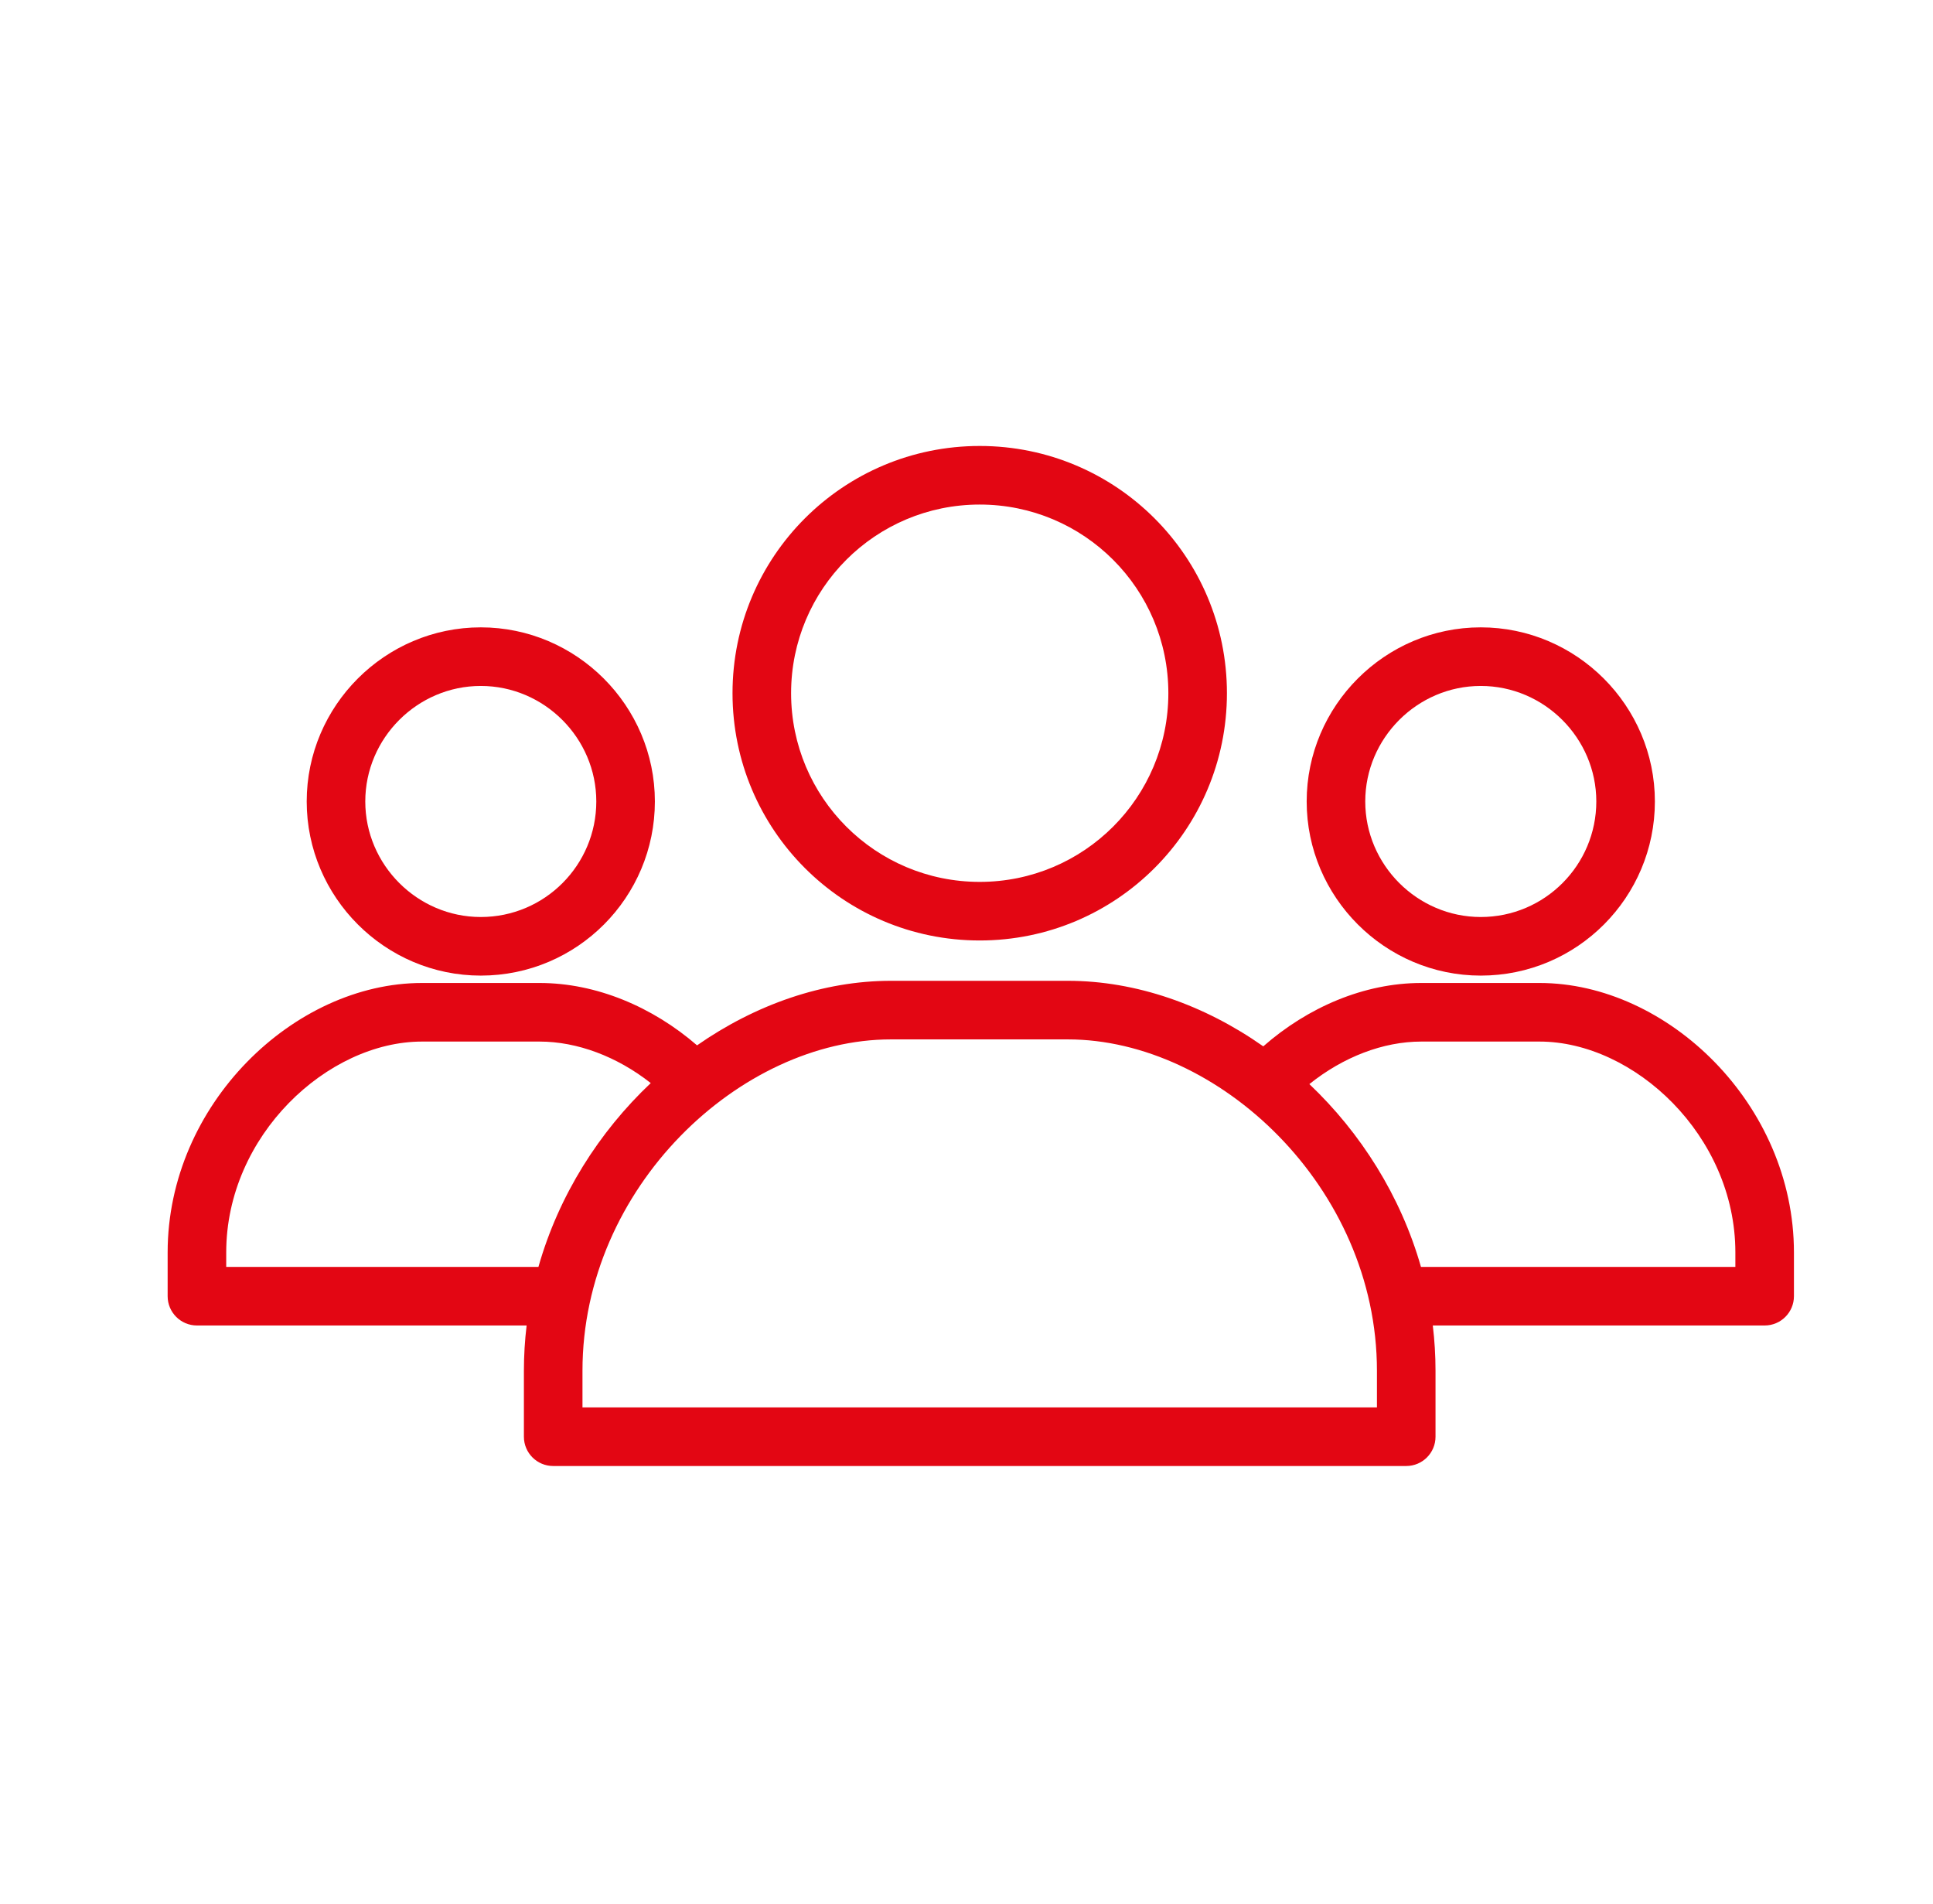 <svg width="66" height="65" viewBox="0 0 66 65" fill="none" xmlns="http://www.w3.org/2000/svg">
<g clip-path="url(#clip0_2792_12620)">
<path fill-rule="evenodd" clip-rule="evenodd" d="M25.011 23.664C25.011 19 28.787 15.224 33.451 15.224C38.115 15.224 41.892 19 41.892 23.664C41.892 28.328 38.115 32.105 33.451 32.105C28.787 32.105 25.011 28.328 25.011 23.664ZM33.451 17.224C29.892 17.224 27.011 20.105 27.011 23.664C27.011 27.224 29.892 30.105 33.451 30.105C37.011 30.105 39.892 27.224 39.892 23.664C39.892 20.105 37.011 17.224 33.451 17.224ZM10.472 27.36C10.472 24.091 13.147 21.416 16.416 21.416C19.685 21.416 22.36 24.091 22.36 27.36C22.36 30.626 19.713 33.304 16.416 33.304C13.147 33.304 10.472 30.629 10.472 27.36ZM16.416 23.416C14.252 23.416 12.472 25.195 12.472 27.36C12.472 29.524 14.252 31.304 16.416 31.304C18.602 31.304 20.36 29.528 20.36 27.36C20.36 25.195 18.581 23.416 16.416 23.416ZM44.615 27.36C44.615 24.091 47.291 21.416 50.559 21.416C53.829 21.416 56.504 24.091 56.504 27.36C56.504 30.626 53.856 33.304 50.559 33.304C47.291 33.304 44.615 30.629 44.615 27.36ZM50.559 23.416C48.395 23.416 46.615 25.195 46.615 27.36C46.615 29.524 48.395 31.304 50.559 31.304C52.745 31.304 54.504 29.528 54.504 27.36C54.504 25.195 52.724 23.416 50.559 23.416ZM30.416 35.482C25.29 35.482 19.888 40.517 19.888 46.794V48.045H47.014V46.794C47.014 40.519 41.59 35.482 36.462 35.482H30.416ZM23.8 35.685C25.794 34.294 28.103 33.482 30.416 33.482H36.462C38.793 33.482 41.124 34.307 43.133 35.719C44.652 34.386 46.573 33.556 48.528 33.556H52.566C56.936 33.556 61.252 37.699 61.252 42.755V44.248C61.252 44.8 60.804 45.248 60.252 45.248H48.921C48.982 45.755 49.014 46.271 49.014 46.794V49.045C49.014 49.598 48.566 50.045 48.014 50.045H18.888C18.336 50.045 17.888 49.598 17.888 49.045V46.794C17.888 46.271 17.92 45.755 17.981 45.248H6.724C6.172 45.248 5.724 44.8 5.724 44.248V42.755C5.724 37.699 10.04 33.556 14.409 33.556H18.423C20.357 33.556 22.278 34.368 23.8 35.685ZM22.219 36.973C20.455 38.639 19.078 40.804 18.384 43.248H7.724V42.755C7.724 38.756 11.191 35.556 14.409 35.556H18.423C19.708 35.556 21.067 36.066 22.219 36.973ZM48.517 43.248H59.252V42.755C59.252 38.756 55.785 35.556 52.566 35.556H48.528C47.226 35.556 45.863 36.081 44.707 37.008C46.458 38.67 47.825 40.821 48.517 43.248Z" fill="#E30613"/>
</g>
<defs>
<clipPath id="clip0_2792_12620">
<rect width="56" height="35.269" fill="white" transform="translate(5.5 15)"/>
</clipPath>
</defs>
</svg>
